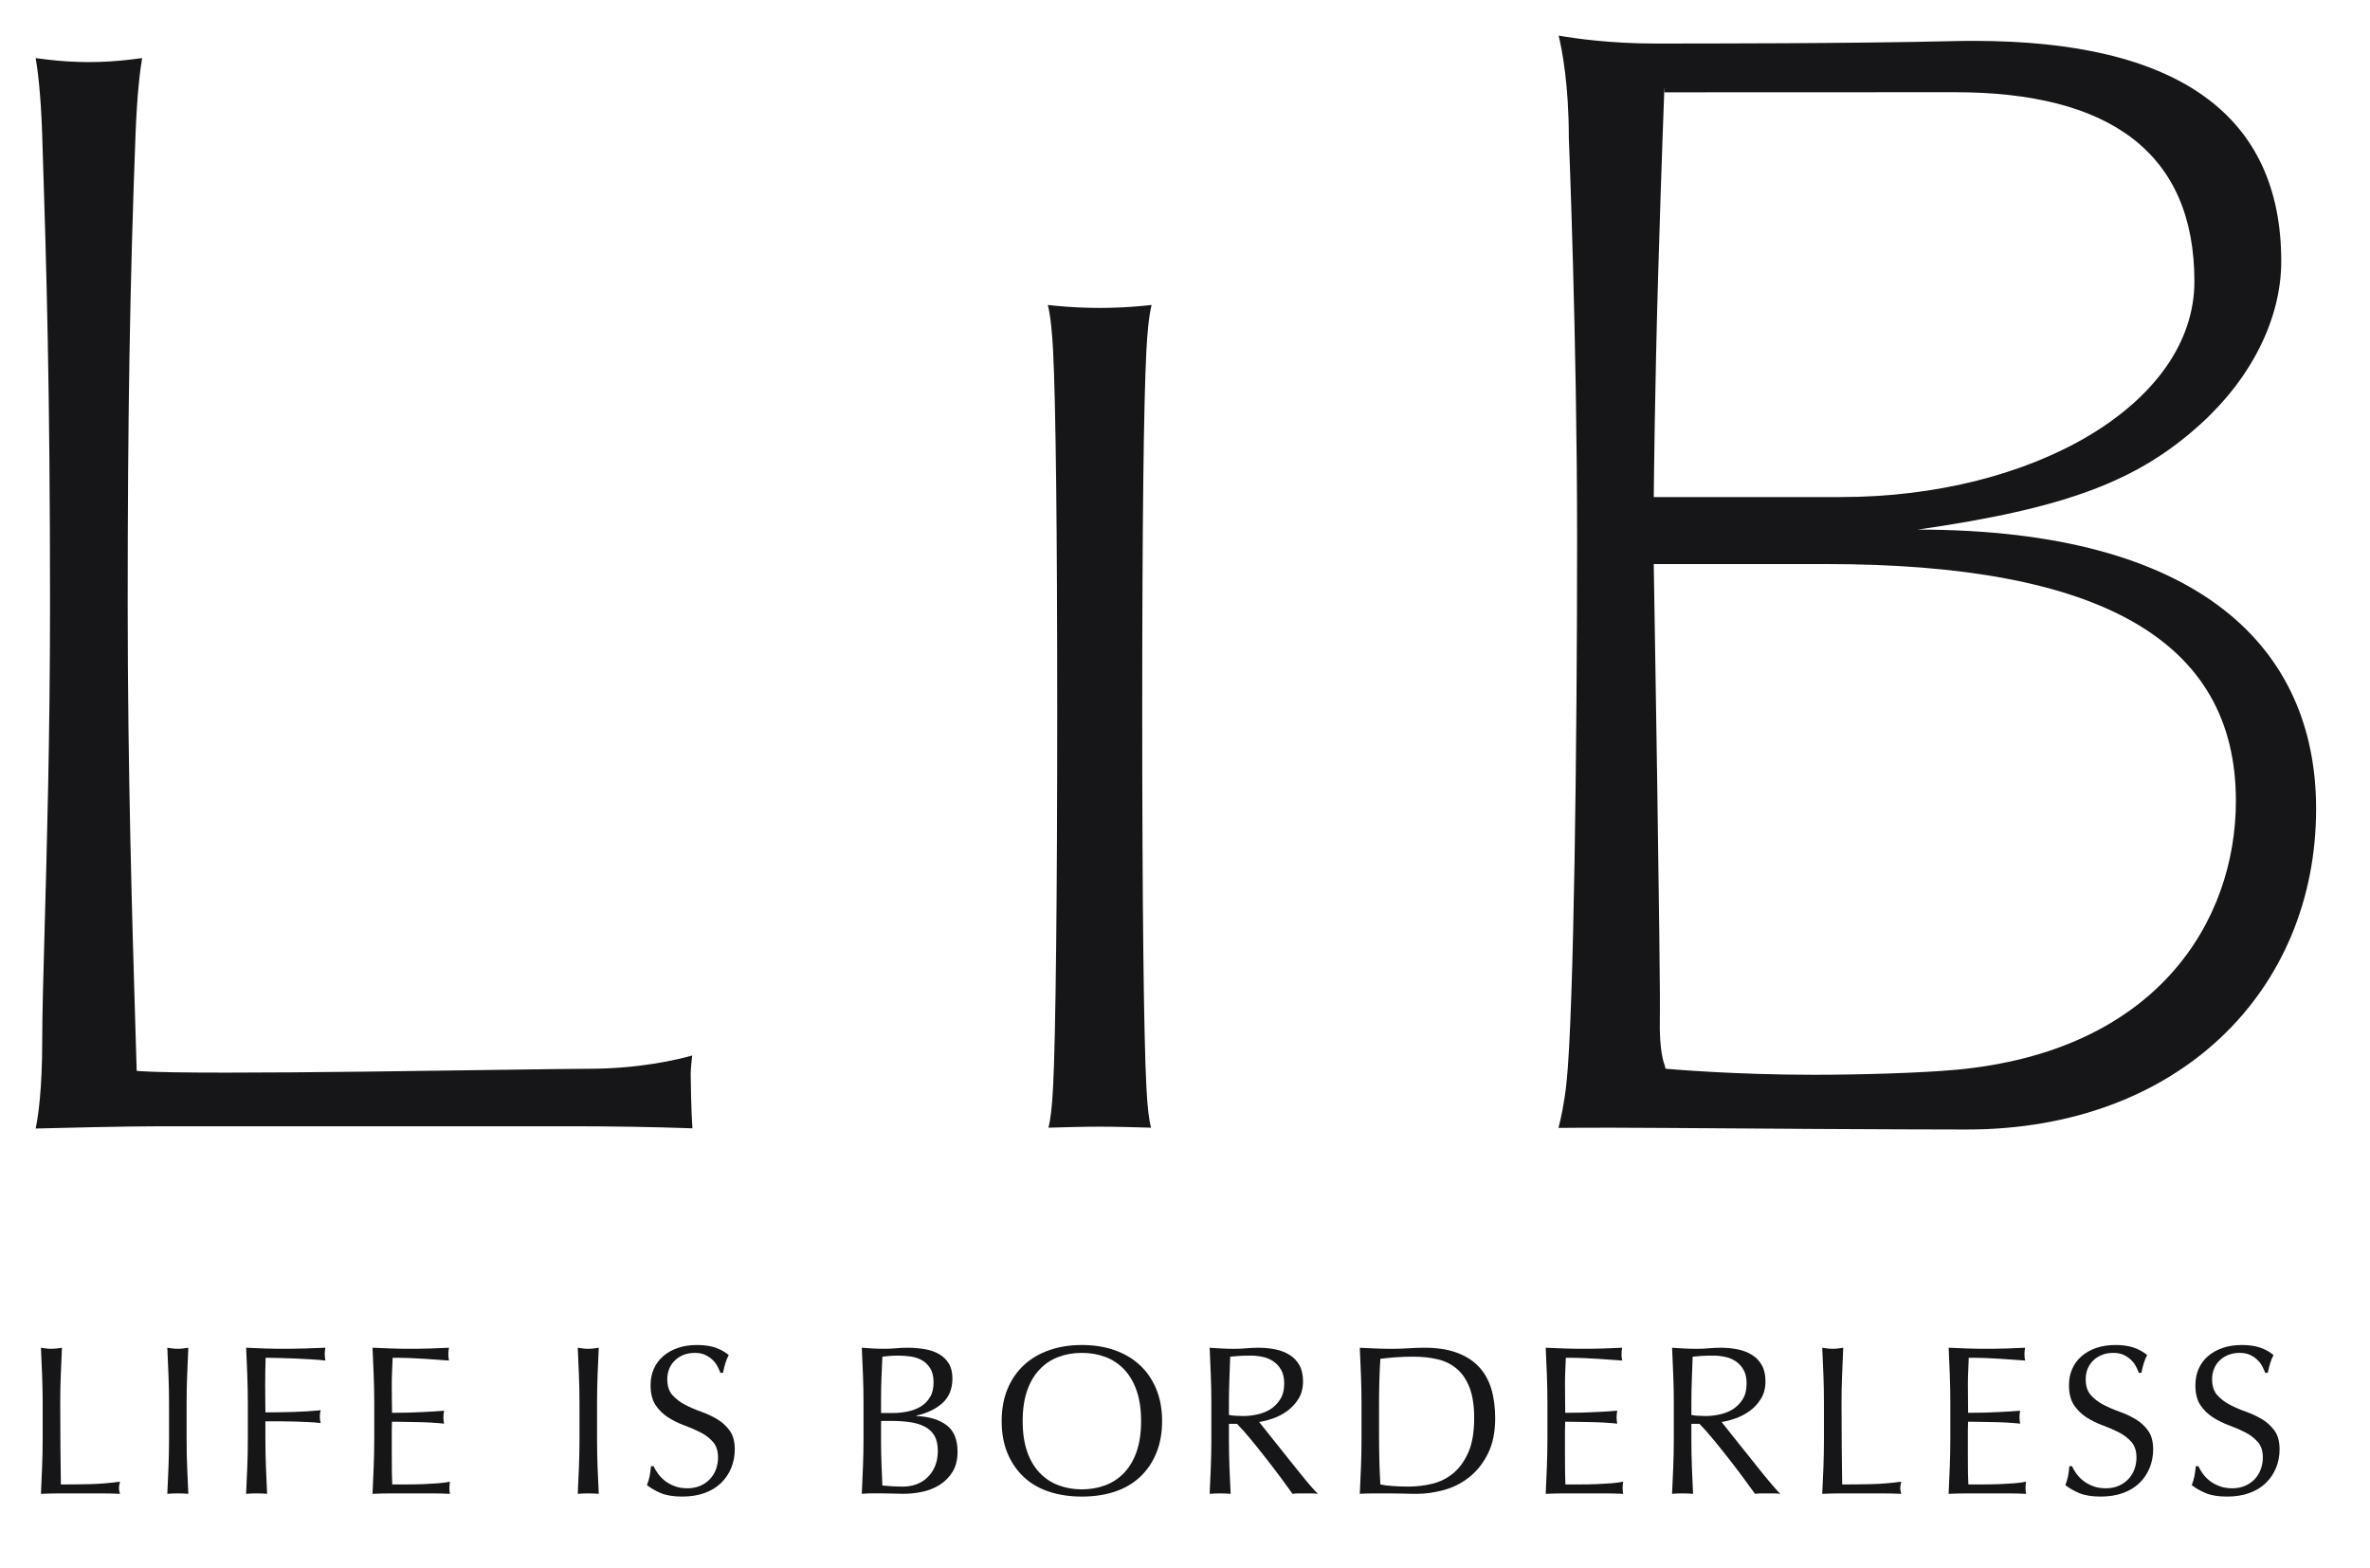 <svg width="65" height="43" viewBox="0 0 65 43" fill="none" xmlns="http://www.w3.org/2000/svg">
<path d="M0.978 30.951C1.046 30.627 1.158 29.886 1.158 28.537C1.158 27.847 1.187 26.813 1.223 25.503C1.286 23.245 1.372 20.152 1.372 16.59C1.372 10.73 1.279 7.426 1.158 3.717C1.12 2.555 1.032 1.898 0.978 1.593C1.076 1.606 1.188 1.621 1.264 1.63C1.656 1.678 2.05 1.703 2.437 1.703C2.823 1.703 3.219 1.678 3.608 1.63C3.685 1.621 3.799 1.606 3.898 1.593C3.846 1.897 3.76 2.553 3.716 3.716C3.562 7.789 3.502 11.398 3.502 16.59C3.502 21.138 3.627 25.307 3.71 28.067L3.749 29.37L3.885 29.38C4.264 29.405 5.049 29.418 6.216 29.418C8.434 29.418 11.603 29.372 13.744 29.341C14.917 29.325 15.817 29.312 16.152 29.312C17.509 29.312 18.546 29.071 18.984 28.949C18.965 29.115 18.943 29.33 18.943 29.458C18.943 29.61 18.957 30.515 18.991 30.945C17.886 30.907 16.778 30.889 15.695 30.889H4.406C3.443 30.889 1.585 30.935 0.978 30.951Z" fill="#161619"/>
<path d="M31.566 30.928C31.211 30.917 30.565 30.9 30.161 30.9C29.757 30.9 29.111 30.917 28.756 30.928C28.807 30.727 28.853 30.388 28.882 29.812C28.954 28.404 28.996 24.554 28.996 19.514C28.996 14.571 28.956 11.056 28.882 9.618C28.86 9.185 28.817 8.68 28.738 8.364L28.993 8.39C29.383 8.427 29.776 8.445 30.161 8.445C30.546 8.445 30.94 8.427 31.329 8.39L31.584 8.364C31.505 8.68 31.463 9.185 31.441 9.618C31.366 11.08 31.327 14.41 31.327 19.515C31.327 24.723 31.368 28.38 31.441 29.813C31.47 30.389 31.516 30.728 31.567 30.928L31.566 30.928Z" fill="#161619"/>
<path d="M53.94 30.978C52.149 30.978 47.477 30.951 45.675 30.935C45.107 30.93 44.589 30.928 44.146 30.928C43.493 30.928 43.001 30.932 42.742 30.934C42.804 30.701 42.902 30.271 42.964 29.688C43.163 27.812 43.254 20.359 43.254 14.771C43.254 9.344 43.029 3.838 43.027 3.783C43.027 2.337 42.847 1.39 42.748 0.977C43.18 1.052 44.161 1.194 45.392 1.194C46.733 1.194 50.815 1.194 53.554 1.128C53.751 1.123 53.945 1.121 54.135 1.121C59.73 1.121 62.566 3.154 62.566 7.165C62.566 8.721 61.766 10.343 60.37 11.615C58.638 13.194 56.68 13.935 52.596 14.525C60.361 14.525 63.522 17.792 63.522 22.181C63.522 27.169 59.761 30.978 53.939 30.978H53.94ZM45.358 15.622C45.36 15.731 45.547 26.872 45.523 27.891C45.5 28.87 45.647 29.181 45.653 29.207L45.679 29.31L45.785 29.32C45.803 29.321 47.559 29.477 49.75 29.477C50.944 29.477 52.641 29.431 53.631 29.341C59.148 28.838 61.322 25.273 61.322 21.963C61.322 17.533 57.551 15.47 50.088 15.47H45.356L45.358 15.622H45.358ZM45.654 2.532L45.649 2.382C45.648 2.402 45.569 4.409 45.477 7.531C45.384 10.654 45.358 13.451 45.358 13.482L45.357 13.632H50.496C55.747 13.632 60.184 11.083 60.184 7.719C60.184 4.184 57.852 2.529 53.616 2.529L45.655 2.532L45.654 2.532Z" fill="#161619"/>
<path d="M1.155 37.719C1.145 37.472 1.135 37.22 1.123 36.963C1.174 36.971 1.223 36.978 1.27 36.984C1.317 36.99 1.364 36.992 1.411 36.992C1.458 36.992 1.505 36.989 1.552 36.984C1.599 36.978 1.648 36.971 1.699 36.963C1.687 37.22 1.677 37.472 1.667 37.719C1.657 37.965 1.652 38.217 1.652 38.474C1.652 38.963 1.654 39.388 1.658 39.748C1.662 40.108 1.666 40.429 1.67 40.713C1.948 40.713 2.214 40.71 2.469 40.704C2.723 40.698 2.998 40.676 3.291 40.637C3.272 40.707 3.262 40.766 3.262 40.812C3.262 40.855 3.271 40.907 3.291 40.97C3.111 40.962 2.931 40.958 2.751 40.958H1.667C1.492 40.958 1.312 40.962 1.123 40.97C1.135 40.729 1.146 40.484 1.155 40.235C1.165 39.986 1.17 39.734 1.17 39.477V38.474C1.17 38.217 1.165 37.966 1.155 37.719L1.155 37.719Z" fill="#161619"/>
<path d="M4.621 37.719C4.611 37.472 4.601 37.22 4.589 36.963C4.64 36.971 4.689 36.978 4.736 36.984C4.783 36.99 4.83 36.992 4.877 36.992C4.924 36.992 4.971 36.989 5.018 36.984C5.065 36.978 5.114 36.971 5.165 36.963C5.153 37.22 5.142 37.472 5.133 37.719C5.123 37.965 5.118 38.217 5.118 38.474V39.477C5.118 39.733 5.123 39.986 5.133 40.235C5.142 40.483 5.153 40.729 5.165 40.97C5.075 40.962 4.979 40.958 4.877 40.958C4.775 40.958 4.679 40.962 4.589 40.97C4.601 40.729 4.611 40.483 4.621 40.235C4.631 39.986 4.636 39.733 4.636 39.477V38.474C4.636 38.217 4.631 37.965 4.621 37.719Z" fill="#161619"/>
<path d="M6.783 37.719C6.773 37.472 6.762 37.22 6.751 36.963C6.927 36.971 7.102 36.978 7.276 36.984C7.451 36.99 7.626 36.992 7.802 36.992C7.978 36.992 8.156 36.989 8.337 36.984C8.517 36.978 8.713 36.971 8.924 36.963C8.912 37.022 8.906 37.08 8.906 37.139C8.906 37.197 8.912 37.255 8.924 37.314C8.818 37.302 8.691 37.291 8.542 37.282C8.393 37.272 8.241 37.264 8.087 37.258C7.932 37.253 7.783 37.248 7.64 37.244C7.497 37.24 7.379 37.238 7.285 37.238C7.281 37.374 7.278 37.504 7.276 37.628C7.274 37.753 7.273 37.877 7.273 38.002C7.273 38.138 7.274 38.263 7.276 38.377C7.278 38.492 7.279 38.612 7.279 38.736C7.537 38.736 7.793 38.732 8.046 38.724C8.298 38.717 8.548 38.701 8.795 38.678C8.779 38.736 8.771 38.794 8.771 38.853C8.771 38.912 8.779 38.97 8.795 39.028C8.697 39.016 8.586 39.008 8.463 39.002C8.34 38.996 8.211 38.991 8.078 38.987C7.945 38.983 7.81 38.981 7.673 38.981H7.279V39.477C7.279 39.733 7.284 39.986 7.294 40.235C7.303 40.483 7.314 40.729 7.326 40.97C7.236 40.962 7.14 40.958 7.038 40.958C6.936 40.958 6.84 40.962 6.75 40.97C6.762 40.729 6.772 40.483 6.782 40.235C6.792 39.986 6.797 39.733 6.797 39.477V38.474C6.797 38.217 6.792 37.965 6.782 37.719H6.783Z" fill="#161619"/>
<path d="M10.249 37.71C10.239 37.461 10.229 37.212 10.217 36.963C10.393 36.971 10.569 36.978 10.743 36.984C10.917 36.99 11.092 36.992 11.269 36.992C11.445 36.992 11.619 36.989 11.791 36.984C11.964 36.978 12.138 36.971 12.314 36.963C12.302 37.022 12.296 37.08 12.296 37.139C12.296 37.197 12.302 37.255 12.314 37.314C12.188 37.306 12.074 37.298 11.97 37.29C11.866 37.283 11.757 37.275 11.642 37.267C11.526 37.259 11.4 37.252 11.263 37.247C11.126 37.241 10.961 37.238 10.769 37.238C10.765 37.363 10.76 37.481 10.754 37.594C10.748 37.707 10.745 37.835 10.745 37.978C10.745 38.13 10.746 38.278 10.748 38.422C10.751 38.566 10.752 38.674 10.752 38.748C10.924 38.748 11.079 38.746 11.216 38.742C11.353 38.738 11.478 38.734 11.592 38.727C11.705 38.722 11.81 38.716 11.905 38.71C12.001 38.704 12.093 38.697 12.179 38.69C12.167 38.748 12.161 38.808 12.161 38.87C12.161 38.929 12.167 38.987 12.179 39.045C12.077 39.034 11.959 39.024 11.823 39.016C11.688 39.008 11.553 39.004 11.418 39.002C11.283 38.999 11.156 38.997 11.036 38.995C10.917 38.994 10.822 38.992 10.751 38.992C10.751 39.027 10.75 39.065 10.748 39.106C10.746 39.147 10.745 39.199 10.745 39.261V39.838C10.745 40.06 10.746 40.242 10.748 40.386C10.75 40.53 10.753 40.639 10.757 40.712H11.168C11.317 40.712 11.463 40.71 11.606 40.704C11.749 40.698 11.884 40.69 12.011 40.681C12.139 40.671 12.249 40.656 12.343 40.637C12.335 40.664 12.33 40.694 12.329 40.727C12.326 40.761 12.325 40.791 12.325 40.818C12.325 40.88 12.332 40.931 12.343 40.97C12.167 40.962 11.992 40.958 11.818 40.958H10.751C10.575 40.958 10.397 40.962 10.217 40.97C10.229 40.721 10.239 40.473 10.249 40.226C10.259 39.98 10.264 39.728 10.264 39.471V38.468C10.264 38.212 10.259 37.959 10.249 37.71L10.249 37.71Z" fill="#161619"/>
<path d="M15.878 37.719C15.868 37.472 15.857 37.22 15.846 36.963C15.897 36.971 15.946 36.978 15.993 36.984C16.04 36.99 16.086 36.992 16.134 36.992C16.181 36.992 16.228 36.989 16.275 36.984C16.322 36.978 16.371 36.971 16.422 36.963C16.41 37.22 16.399 37.472 16.389 37.719C16.38 37.965 16.375 38.217 16.375 38.474V39.477C16.375 39.733 16.38 39.986 16.389 40.235C16.399 40.483 16.41 40.729 16.422 40.97C16.332 40.962 16.236 40.958 16.134 40.958C16.032 40.958 15.936 40.962 15.846 40.97C15.857 40.729 15.868 40.483 15.878 40.235C15.888 39.986 15.893 39.733 15.893 39.477V38.474C15.893 38.217 15.888 37.965 15.878 37.719Z" fill="#161619"/>
<path d="M18.052 40.424C18.105 40.496 18.169 40.561 18.245 40.62C18.322 40.678 18.411 40.726 18.513 40.763C18.614 40.8 18.728 40.818 18.853 40.818C18.982 40.818 19.099 40.795 19.203 40.751C19.307 40.706 19.394 40.646 19.467 40.57C19.54 40.494 19.596 40.405 19.635 40.302C19.674 40.199 19.693 40.089 19.693 39.972C19.693 39.794 19.647 39.651 19.555 39.547C19.463 39.442 19.349 39.354 19.212 39.284C19.074 39.214 18.927 39.15 18.768 39.092C18.609 39.033 18.462 38.961 18.324 38.873C18.187 38.785 18.073 38.674 17.981 38.538C17.889 38.401 17.843 38.219 17.843 37.989C17.843 37.826 17.872 37.678 17.931 37.544C17.989 37.409 18.075 37.294 18.186 37.197C18.298 37.099 18.432 37.023 18.589 36.969C18.745 36.915 18.922 36.888 19.117 36.888C19.305 36.888 19.468 36.91 19.605 36.955C19.742 36.999 19.869 37.068 19.987 37.162C19.951 37.228 19.922 37.298 19.899 37.372C19.875 37.446 19.852 37.539 19.828 37.651H19.758C19.738 37.597 19.712 37.538 19.678 37.474C19.645 37.409 19.6 37.35 19.543 37.296C19.486 37.241 19.419 37.196 19.34 37.159C19.262 37.122 19.168 37.104 19.058 37.104C18.949 37.104 18.848 37.121 18.756 37.156C18.664 37.191 18.584 37.241 18.515 37.305C18.447 37.369 18.394 37.446 18.357 37.535C18.319 37.625 18.301 37.722 18.301 37.827C18.301 38.009 18.347 38.153 18.439 38.258C18.531 38.363 18.646 38.452 18.783 38.524C18.92 38.595 19.068 38.66 19.226 38.716C19.385 38.772 19.533 38.841 19.67 38.923C19.807 39.005 19.922 39.11 20.014 39.238C20.106 39.366 20.152 39.537 20.152 39.751C20.152 39.929 20.12 40.099 20.055 40.258C19.99 40.417 19.896 40.556 19.773 40.675C19.649 40.794 19.499 40.885 19.32 40.949C19.142 41.013 18.939 41.045 18.712 41.045C18.47 41.045 18.273 41.013 18.122 40.949C17.971 40.885 17.845 40.812 17.743 40.731C17.778 40.641 17.803 40.56 17.816 40.489C17.83 40.417 17.843 40.324 17.855 40.212H17.925C17.956 40.282 17.999 40.352 18.052 40.424Z" fill="#161619"/>
<path d="M23.683 38.468C23.683 38.212 23.678 37.959 23.668 37.71C23.658 37.461 23.648 37.212 23.636 36.963C23.738 36.971 23.841 36.978 23.947 36.984C24.053 36.99 24.157 36.992 24.259 36.992C24.361 36.992 24.464 36.987 24.57 36.978C24.676 36.968 24.78 36.963 24.882 36.963C25.05 36.963 25.209 36.976 25.358 37.001C25.506 37.026 25.637 37.071 25.751 37.135C25.865 37.199 25.954 37.286 26.021 37.395C26.088 37.504 26.121 37.64 26.121 37.803C26.121 38.091 26.03 38.316 25.848 38.48C25.666 38.643 25.428 38.758 25.134 38.824V38.836C25.483 38.851 25.758 38.934 25.96 39.086C26.162 39.238 26.262 39.481 26.262 39.815C26.262 40.032 26.217 40.215 26.127 40.363C26.037 40.511 25.919 40.63 25.774 40.722C25.63 40.813 25.47 40.877 25.296 40.914C25.121 40.951 24.948 40.969 24.776 40.969C24.682 40.969 24.587 40.967 24.491 40.963C24.395 40.959 24.3 40.957 24.206 40.957H23.921C23.825 40.957 23.73 40.961 23.636 40.969C23.648 40.72 23.658 40.472 23.668 40.225C23.678 39.979 23.683 39.727 23.683 39.47V38.467V38.468ZM24.482 38.754C24.619 38.754 24.755 38.74 24.89 38.713C25.025 38.685 25.146 38.64 25.252 38.576C25.357 38.512 25.442 38.426 25.507 38.319C25.572 38.212 25.604 38.077 25.604 37.914C25.604 37.755 25.574 37.627 25.516 37.532C25.457 37.437 25.383 37.363 25.292 37.31C25.202 37.258 25.101 37.223 24.987 37.205C24.873 37.188 24.759 37.179 24.646 37.179C24.544 37.179 24.458 37.182 24.388 37.188C24.317 37.194 24.255 37.201 24.2 37.208C24.192 37.395 24.184 37.58 24.176 37.762C24.169 37.945 24.164 38.13 24.164 38.316V38.754H24.482V38.754ZM24.164 39.564C24.164 39.763 24.168 39.959 24.176 40.153C24.184 40.348 24.192 40.544 24.2 40.742C24.274 40.75 24.362 40.757 24.464 40.763C24.566 40.768 24.669 40.771 24.775 40.771C24.901 40.771 25.021 40.75 25.137 40.707C25.253 40.664 25.353 40.601 25.439 40.517C25.525 40.434 25.594 40.331 25.645 40.209C25.696 40.086 25.721 39.947 25.721 39.791C25.721 39.624 25.691 39.487 25.63 39.38C25.569 39.273 25.482 39.19 25.368 39.13C25.255 39.07 25.119 39.028 24.96 39.004C24.802 38.981 24.624 38.97 24.428 38.97H24.164V39.564Z" fill="#161619"/>
<path d="M27.472 38.975C27.472 38.645 27.526 38.351 27.633 38.092C27.741 37.834 27.892 37.615 28.086 37.436C28.279 37.258 28.512 37.121 28.782 37.028C29.052 36.934 29.348 36.888 29.669 36.888C29.994 36.888 30.292 36.934 30.562 37.028C30.832 37.121 31.064 37.257 31.258 37.436C31.452 37.615 31.602 37.834 31.71 38.092C31.818 38.351 31.872 38.645 31.872 38.975C31.872 39.306 31.818 39.6 31.71 39.859C31.602 40.117 31.452 40.336 31.258 40.515C31.064 40.694 30.832 40.827 30.562 40.914C30.292 41.002 29.994 41.045 29.669 41.045C29.348 41.045 29.052 41.002 28.782 40.914C28.512 40.827 28.279 40.694 28.086 40.515C27.892 40.336 27.741 40.117 27.633 39.859C27.526 39.6 27.472 39.306 27.472 38.975ZM31.296 38.975C31.296 38.653 31.255 38.374 31.173 38.139C31.091 37.904 30.976 37.709 30.829 37.556C30.683 37.402 30.51 37.288 30.312 37.215C30.114 37.141 29.9 37.104 29.669 37.104C29.442 37.104 29.229 37.141 29.032 37.215C28.834 37.288 28.661 37.402 28.515 37.556C28.368 37.709 28.253 37.904 28.171 38.139C28.089 38.374 28.048 38.653 28.048 38.975C28.048 39.298 28.089 39.577 28.171 39.812C28.253 40.047 28.368 40.242 28.515 40.395C28.661 40.548 28.834 40.662 29.032 40.736C29.229 40.81 29.442 40.847 29.669 40.847C29.9 40.847 30.114 40.81 30.312 40.736C30.51 40.662 30.683 40.548 30.829 40.395C30.976 40.242 31.091 40.047 31.173 39.812C31.255 39.577 31.296 39.298 31.296 38.975Z" fill="#161619"/>
<path d="M33.223 38.474C33.223 38.217 33.218 37.966 33.208 37.719C33.199 37.472 33.188 37.22 33.176 36.964C33.29 36.972 33.401 36.978 33.511 36.984C33.621 36.99 33.732 36.993 33.846 36.993C33.959 36.993 34.071 36.988 34.181 36.978C34.29 36.968 34.402 36.963 34.516 36.963C34.68 36.963 34.837 36.979 34.986 37.01C35.135 37.041 35.265 37.093 35.376 37.165C35.488 37.236 35.576 37.331 35.641 37.447C35.705 37.564 35.737 37.71 35.737 37.885C35.737 38.071 35.695 38.232 35.611 38.366C35.527 38.5 35.424 38.611 35.303 38.698C35.181 38.786 35.051 38.854 34.912 38.902C34.773 38.951 34.647 38.983 34.533 38.999C34.58 39.057 34.645 39.139 34.727 39.243C34.809 39.348 34.901 39.464 35.004 39.59C35.105 39.717 35.211 39.849 35.32 39.987C35.43 40.125 35.536 40.257 35.638 40.383C35.739 40.51 35.836 40.625 35.925 40.731C36.015 40.836 36.088 40.915 36.143 40.97C36.084 40.962 36.026 40.958 35.967 40.958H35.62C35.561 40.958 35.504 40.962 35.449 40.97C35.391 40.888 35.302 40.766 35.183 40.602C35.063 40.439 34.931 40.264 34.785 40.077C34.641 39.891 34.493 39.705 34.342 39.52C34.191 39.336 34.053 39.179 33.928 39.051H33.705V39.477C33.705 39.733 33.71 39.986 33.719 40.235C33.729 40.483 33.74 40.729 33.752 40.97C33.662 40.962 33.566 40.958 33.464 40.958C33.362 40.958 33.266 40.962 33.176 40.97C33.188 40.729 33.198 40.483 33.208 40.235C33.218 39.986 33.223 39.733 33.223 39.477V38.474L33.223 38.474ZM33.705 38.806C33.76 38.818 33.819 38.825 33.884 38.829C33.949 38.833 34.02 38.836 34.098 38.836C34.22 38.836 34.346 38.822 34.477 38.794C34.608 38.767 34.729 38.719 34.839 38.652C34.948 38.584 35.039 38.492 35.112 38.377C35.184 38.263 35.221 38.118 35.221 37.943C35.221 37.792 35.192 37.666 35.135 37.567C35.078 37.468 35.005 37.389 34.915 37.331C34.825 37.273 34.727 37.233 34.621 37.212C34.516 37.19 34.412 37.179 34.31 37.179C34.173 37.179 34.059 37.182 33.969 37.188C33.879 37.194 33.803 37.201 33.74 37.209C33.733 37.422 33.724 37.634 33.717 37.844C33.709 38.054 33.705 38.264 33.705 38.474L33.705 38.806Z" fill="#161619"/>
<path d="M37.341 38.474C37.341 38.217 37.336 37.966 37.326 37.719C37.317 37.472 37.306 37.22 37.294 36.964C37.443 36.972 37.591 36.978 37.738 36.984C37.884 36.99 38.032 36.993 38.181 36.993C38.33 36.993 38.478 36.988 38.625 36.978C38.772 36.968 38.919 36.963 39.069 36.963C39.413 36.963 39.708 37.008 39.952 37.098C40.197 37.187 40.398 37.314 40.555 37.48C40.711 37.645 40.826 37.847 40.899 38.086C40.971 38.325 41.007 38.594 41.007 38.894C41.007 39.282 40.939 39.61 40.804 39.876C40.669 40.142 40.497 40.357 40.287 40.52C40.078 40.684 39.847 40.799 39.594 40.867C39.341 40.935 39.099 40.97 38.868 40.97C38.735 40.97 38.604 40.968 38.475 40.963C38.346 40.959 38.214 40.958 38.081 40.958H37.688C37.558 40.958 37.427 40.961 37.294 40.969C37.306 40.728 37.316 40.483 37.326 40.234C37.336 39.986 37.341 39.733 37.341 39.477V38.473L37.341 38.474ZM37.823 39.477C37.823 39.897 37.835 40.309 37.858 40.713C37.94 40.732 38.052 40.747 38.193 40.756C38.334 40.766 38.479 40.771 38.628 40.771C38.843 40.771 39.059 40.746 39.274 40.695C39.489 40.645 39.682 40.549 39.853 40.409C40.023 40.269 40.162 40.078 40.27 39.835C40.378 39.592 40.431 39.278 40.431 38.894C40.431 38.555 40.389 38.277 40.305 38.059C40.221 37.842 40.105 37.67 39.958 37.543C39.811 37.417 39.636 37.33 39.433 37.281C39.229 37.232 39.006 37.208 38.763 37.208C38.587 37.208 38.422 37.214 38.269 37.225C38.116 37.237 37.979 37.251 37.858 37.267C37.846 37.453 37.837 37.648 37.831 37.852C37.825 38.056 37.822 38.263 37.822 38.473V39.477L37.823 39.477Z" fill="#161619"/>
<path d="M42.425 37.71C42.415 37.461 42.405 37.212 42.393 36.963C42.569 36.971 42.744 36.978 42.919 36.984C43.093 36.99 43.268 36.992 43.444 36.992C43.62 36.992 43.795 36.989 43.967 36.984C44.14 36.978 44.314 36.971 44.49 36.963C44.478 37.022 44.472 37.08 44.472 37.139C44.472 37.197 44.478 37.255 44.49 37.314C44.364 37.306 44.25 37.298 44.147 37.29C44.042 37.283 43.933 37.275 43.818 37.267C43.702 37.259 43.576 37.252 43.438 37.247C43.301 37.241 43.137 37.238 42.945 37.238C42.941 37.363 42.936 37.481 42.93 37.594C42.924 37.707 42.922 37.835 42.922 37.978C42.922 38.13 42.922 38.278 42.925 38.422C42.926 38.566 42.928 38.674 42.928 38.748C43.1 38.748 43.255 38.746 43.392 38.742C43.528 38.738 43.654 38.734 43.767 38.727C43.881 38.722 43.986 38.716 44.081 38.71C44.178 38.704 44.269 38.697 44.355 38.69C44.343 38.748 44.337 38.808 44.337 38.87C44.337 38.929 44.343 38.987 44.355 39.045C44.253 39.034 44.134 39.024 44 39.016C43.864 39.008 43.729 39.004 43.594 39.002C43.459 38.999 43.332 38.997 43.212 38.995C43.093 38.994 42.997 38.992 42.927 38.992C42.927 39.027 42.926 39.065 42.924 39.106C42.922 39.147 42.921 39.199 42.921 39.261V39.838C42.921 40.06 42.922 40.242 42.924 40.386C42.926 40.53 42.929 40.639 42.933 40.712H43.344C43.493 40.712 43.639 40.71 43.782 40.704C43.925 40.698 44.06 40.69 44.187 40.681C44.315 40.671 44.425 40.656 44.519 40.637C44.511 40.664 44.507 40.694 44.505 40.727C44.502 40.761 44.501 40.791 44.501 40.818C44.501 40.88 44.507 40.931 44.519 40.97C44.343 40.962 44.168 40.958 43.994 40.958H42.927C42.751 40.958 42.573 40.962 42.393 40.97C42.405 40.721 42.415 40.473 42.425 40.226C42.434 39.98 42.44 39.728 42.44 39.471V38.468C42.44 38.212 42.434 37.959 42.425 37.71L42.425 37.71Z" fill="#161619"/>
<path d="M45.906 38.474C45.906 38.217 45.901 37.966 45.891 37.719C45.881 37.472 45.871 37.22 45.859 36.964C45.972 36.972 46.084 36.978 46.194 36.984C46.304 36.99 46.415 36.993 46.529 36.993C46.643 36.993 46.754 36.988 46.864 36.978C46.973 36.968 47.085 36.963 47.199 36.963C47.363 36.963 47.52 36.979 47.668 37.01C47.818 37.041 47.948 37.093 48.059 37.165C48.171 37.236 48.259 37.331 48.323 37.447C48.388 37.564 48.42 37.71 48.42 37.885C48.42 38.071 48.378 38.232 48.294 38.366C48.21 38.5 48.107 38.611 47.986 38.698C47.864 38.786 47.734 38.854 47.595 38.902C47.456 38.951 47.329 38.983 47.216 38.999C47.263 39.057 47.328 39.139 47.41 39.243C47.492 39.348 47.584 39.464 47.686 39.59C47.788 39.717 47.894 39.849 48.004 39.987C48.113 40.125 48.219 40.257 48.32 40.383C48.422 40.51 48.518 40.625 48.609 40.731C48.699 40.836 48.771 40.915 48.826 40.97C48.767 40.962 48.708 40.958 48.649 40.958H48.303C48.244 40.958 48.187 40.962 48.133 40.97C48.074 40.888 47.984 40.766 47.865 40.602C47.746 40.439 47.613 40.264 47.469 40.077C47.324 39.891 47.176 39.705 47.025 39.52C46.874 39.336 46.736 39.179 46.611 39.051H46.388V39.477C46.388 39.733 46.392 39.986 46.402 40.235C46.412 40.483 46.423 40.729 46.434 40.97C46.344 40.962 46.249 40.958 46.147 40.958C46.045 40.958 45.949 40.962 45.858 40.97C45.87 40.729 45.881 40.483 45.891 40.235C45.9 39.986 45.906 39.733 45.906 39.477V38.474L45.906 38.474ZM46.388 38.806C46.443 38.818 46.502 38.825 46.567 38.829C46.631 38.833 46.703 38.836 46.781 38.836C46.903 38.836 47.029 38.822 47.16 38.794C47.291 38.767 47.412 38.719 47.522 38.652C47.631 38.584 47.722 38.492 47.795 38.377C47.867 38.263 47.903 38.118 47.903 37.943C47.903 37.792 47.875 37.666 47.818 37.567C47.762 37.468 47.688 37.389 47.598 37.331C47.508 37.272 47.41 37.233 47.304 37.212C47.199 37.19 47.095 37.179 46.993 37.179C46.856 37.179 46.742 37.182 46.652 37.188C46.562 37.194 46.486 37.201 46.423 37.209C46.415 37.422 46.407 37.634 46.4 37.844C46.392 38.054 46.388 38.264 46.388 38.474L46.388 38.806Z" fill="#161619"/>
<path d="M50.01 37.719C50 37.472 49.989 37.22 49.977 36.963C50.028 36.971 50.077 36.978 50.124 36.984C50.171 36.99 50.218 36.992 50.265 36.992C50.312 36.992 50.36 36.989 50.407 36.984C50.454 36.978 50.503 36.971 50.553 36.963C50.542 37.22 50.531 37.472 50.521 37.719C50.511 37.965 50.506 38.217 50.506 38.474C50.506 38.963 50.509 39.388 50.512 39.748C50.516 40.108 50.52 40.429 50.524 40.713C50.802 40.713 51.069 40.71 51.323 40.704C51.577 40.698 51.852 40.676 52.145 40.637C52.126 40.707 52.116 40.766 52.116 40.812C52.116 40.855 52.126 40.907 52.145 40.97C51.965 40.962 51.785 40.958 51.605 40.958H50.521C50.346 40.958 50.166 40.962 49.977 40.97C49.989 40.729 50 40.484 50.01 40.235C50.019 39.986 50.024 39.734 50.024 39.477V38.474C50.024 38.217 50.019 37.965 50.01 37.719Z" fill="#161619"/>
<path d="M53.476 37.71C53.466 37.461 53.455 37.212 53.444 36.963C53.62 36.971 53.795 36.978 53.969 36.984C54.144 36.99 54.319 36.992 54.495 36.992C54.671 36.992 54.846 36.989 55.018 36.984C55.19 36.978 55.365 36.971 55.541 36.963C55.529 37.022 55.523 37.08 55.523 37.139C55.523 37.197 55.529 37.255 55.541 37.314C55.415 37.306 55.301 37.298 55.197 37.29C55.093 37.283 54.983 37.275 54.868 37.267C54.752 37.259 54.626 37.252 54.489 37.247C54.352 37.241 54.187 37.238 53.995 37.238C53.991 37.363 53.987 37.481 53.981 37.594C53.975 37.707 53.972 37.835 53.972 37.978C53.972 38.13 53.973 38.278 53.975 38.422C53.977 38.566 53.978 38.674 53.978 38.748C54.151 38.748 54.305 38.746 54.442 38.742C54.579 38.738 54.704 38.734 54.818 38.727C54.932 38.722 55.036 38.716 55.132 38.71C55.228 38.704 55.319 38.697 55.405 38.69C55.394 38.748 55.387 38.808 55.387 38.87C55.387 38.929 55.394 38.987 55.405 39.045C55.303 39.034 55.185 39.024 55.05 39.016C54.915 39.008 54.779 39.004 54.645 39.002C54.509 38.999 54.382 38.997 54.263 38.995C54.144 38.994 54.048 38.992 53.978 38.992C53.978 39.027 53.977 39.065 53.974 39.106C53.973 39.147 53.971 39.199 53.971 39.261V39.838C53.971 40.06 53.973 40.242 53.974 40.386C53.977 40.53 53.98 40.639 53.984 40.712H54.395C54.544 40.712 54.69 40.71 54.832 40.704C54.975 40.698 55.111 40.69 55.237 40.681C55.365 40.671 55.475 40.656 55.57 40.637C55.562 40.664 55.557 40.694 55.555 40.727C55.553 40.761 55.552 40.791 55.552 40.818C55.552 40.88 55.558 40.931 55.57 40.97C55.394 40.962 55.218 40.958 55.044 40.958H53.978C53.801 40.958 53.623 40.962 53.443 40.97C53.455 40.721 53.466 40.473 53.475 40.226C53.485 39.98 53.49 39.728 53.49 39.471V38.468C53.49 38.212 53.485 37.959 53.475 37.71L53.476 37.71Z" fill="#161619"/>
<path d="M56.953 40.424C57.006 40.496 57.071 40.561 57.147 40.62C57.223 40.678 57.313 40.726 57.415 40.763C57.516 40.8 57.63 40.818 57.755 40.818C57.884 40.818 58.001 40.795 58.105 40.751C58.209 40.706 58.296 40.646 58.369 40.57C58.442 40.494 58.498 40.405 58.536 40.302C58.576 40.199 58.595 40.089 58.595 39.972C58.595 39.794 58.549 39.651 58.457 39.547C58.364 39.442 58.251 39.354 58.114 39.284C57.976 39.214 57.828 39.15 57.67 39.092C57.511 39.033 57.363 38.961 57.226 38.873C57.089 38.785 56.975 38.674 56.883 38.538C56.791 38.401 56.744 38.219 56.744 37.989C56.744 37.826 56.774 37.678 56.833 37.544C56.891 37.409 56.976 37.294 57.088 37.197C57.2 37.099 57.334 37.023 57.49 36.969C57.647 36.915 57.824 36.888 58.019 36.888C58.207 36.888 58.37 36.91 58.507 36.955C58.644 36.999 58.771 37.068 58.889 37.162C58.853 37.228 58.824 37.298 58.801 37.372C58.777 37.446 58.753 37.539 58.73 37.651H58.66C58.64 37.597 58.614 37.538 58.58 37.474C58.547 37.409 58.501 37.35 58.445 37.296C58.388 37.241 58.321 37.196 58.242 37.159C58.164 37.122 58.07 37.104 57.96 37.104C57.85 37.104 57.749 37.121 57.658 37.156C57.566 37.191 57.486 37.241 57.417 37.305C57.349 37.369 57.296 37.446 57.258 37.535C57.221 37.625 57.203 37.722 57.203 37.827C57.203 38.009 57.248 38.153 57.34 38.258C57.433 38.364 57.547 38.452 57.684 38.524C57.821 38.595 57.969 38.66 58.128 38.716C58.287 38.772 58.434 38.841 58.571 38.923C58.709 39.005 58.823 39.11 58.915 39.238C59.007 39.366 59.053 39.537 59.053 39.751C59.053 39.929 59.021 40.099 58.956 40.258C58.892 40.417 58.798 40.556 58.675 40.675C58.551 40.794 58.4 40.885 58.222 40.949C58.044 41.013 57.841 41.045 57.614 41.045C57.371 41.045 57.174 41.013 57.024 40.949C56.873 40.885 56.747 40.812 56.645 40.731C56.68 40.641 56.704 40.56 56.718 40.489C56.732 40.417 56.744 40.324 56.756 40.212H56.827C56.858 40.282 56.9 40.353 56.953 40.425L56.953 40.424Z" fill="#161619"/>
<path d="M60.42 40.424C60.473 40.496 60.537 40.561 60.614 40.62C60.69 40.678 60.779 40.726 60.881 40.763C60.983 40.8 61.096 40.818 61.221 40.818C61.351 40.818 61.467 40.795 61.571 40.751C61.675 40.706 61.763 40.646 61.836 40.57C61.908 40.494 61.964 40.405 62.002 40.302C62.041 40.199 62.061 40.089 62.061 39.972C62.061 39.794 62.015 39.651 61.923 39.547C61.831 39.442 61.717 39.354 61.579 39.284C61.442 39.214 61.295 39.15 61.136 39.092C60.977 39.033 60.83 38.961 60.693 38.873C60.555 38.785 60.441 38.674 60.349 38.538C60.257 38.401 60.211 38.219 60.211 37.989C60.211 37.826 60.24 37.678 60.299 37.544C60.358 37.409 60.443 37.294 60.554 37.197C60.666 37.099 60.8 37.023 60.957 36.969C61.113 36.915 61.289 36.888 61.485 36.888C61.673 36.888 61.836 36.91 61.973 36.955C62.11 36.999 62.237 37.068 62.355 37.162C62.32 37.228 62.29 37.298 62.267 37.372C62.243 37.446 62.22 37.539 62.196 37.651H62.126C62.106 37.597 62.08 37.538 62.046 37.474C62.013 37.409 61.968 37.35 61.911 37.296C61.855 37.241 61.787 37.196 61.709 37.159C61.63 37.122 61.536 37.104 61.426 37.104C61.317 37.104 61.216 37.121 61.124 37.156C61.032 37.191 60.952 37.241 60.883 37.305C60.815 37.369 60.762 37.446 60.725 37.535C60.687 37.625 60.669 37.722 60.669 37.827C60.669 38.009 60.715 38.153 60.807 38.258C60.899 38.363 61.014 38.452 61.151 38.524C61.288 38.595 61.436 38.66 61.594 38.716C61.753 38.772 61.901 38.841 62.038 38.923C62.175 39.005 62.289 39.11 62.382 39.238C62.474 39.366 62.52 39.537 62.52 39.751C62.52 39.929 62.488 40.099 62.423 40.258C62.358 40.417 62.264 40.556 62.141 40.675C62.017 40.794 61.866 40.885 61.688 40.949C61.511 41.013 61.308 41.045 61.081 41.045C60.837 41.045 60.641 41.013 60.49 40.949C60.339 40.885 60.213 40.812 60.111 40.731C60.146 40.641 60.171 40.56 60.184 40.489C60.198 40.417 60.211 40.324 60.223 40.212H60.293C60.324 40.282 60.367 40.353 60.42 40.425L60.42 40.424Z" fill="#161619"/>
</svg>
